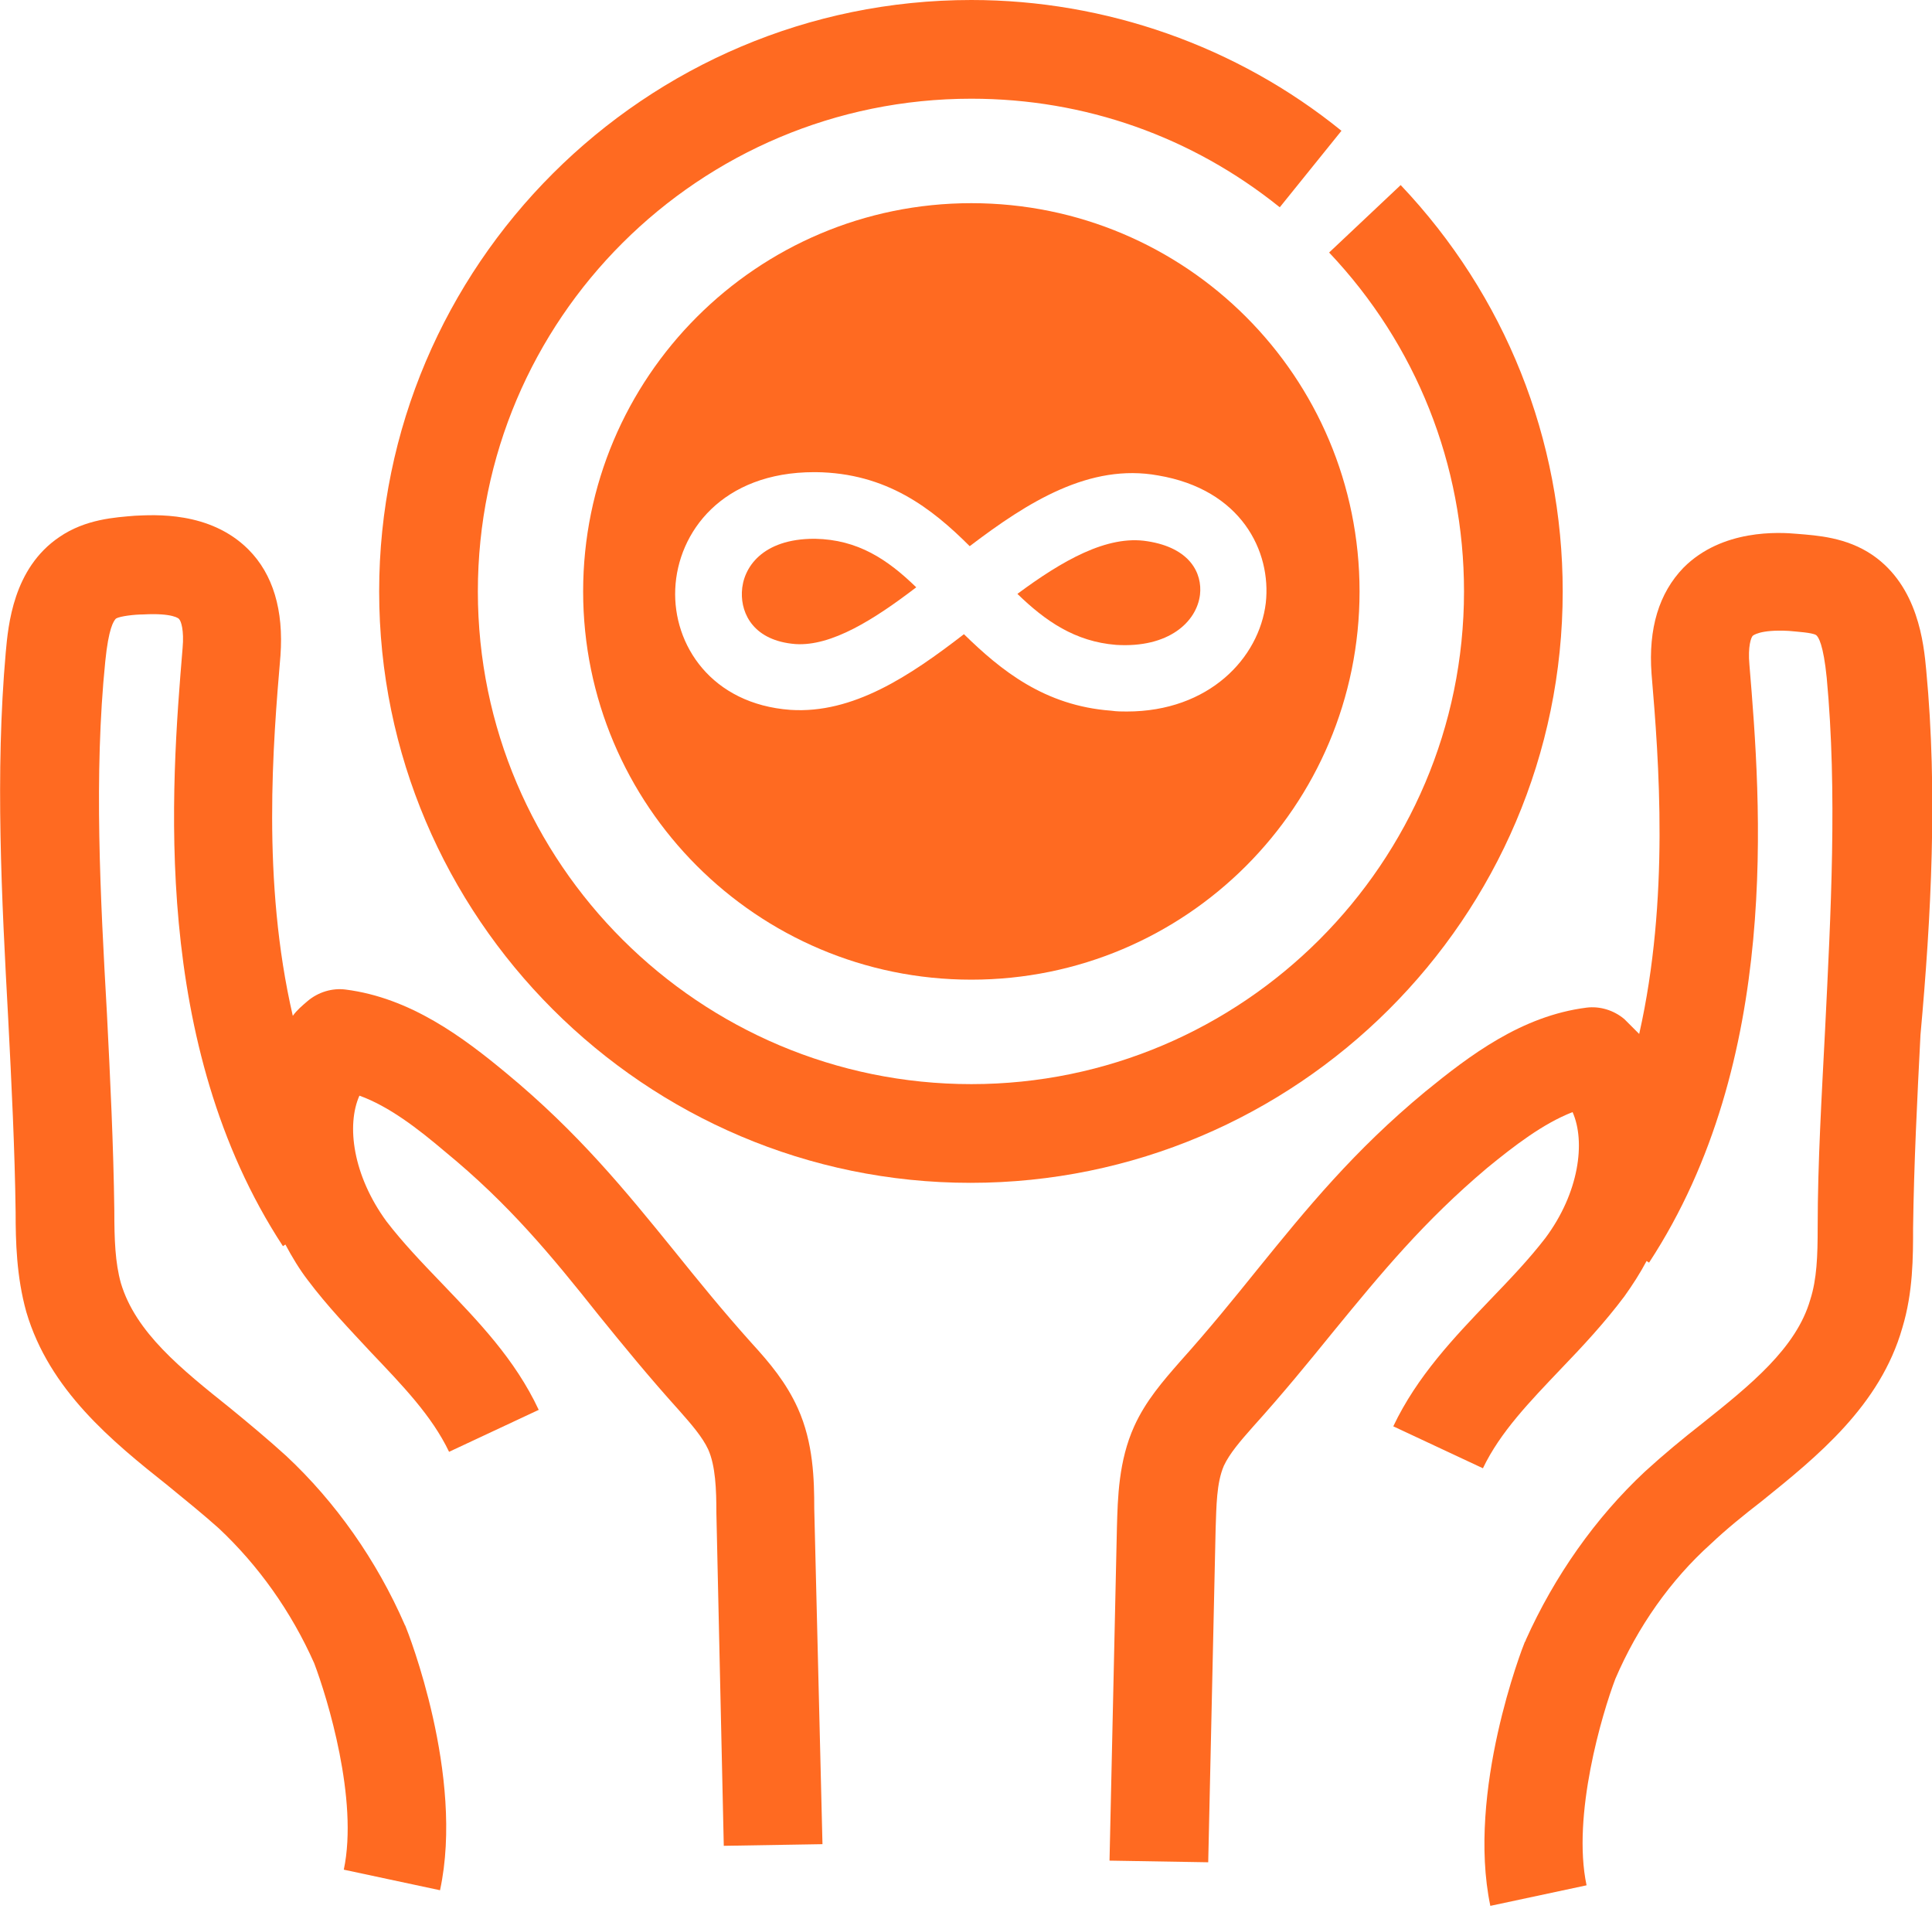 <?xml version="1.0" encoding="UTF-8"?> <!-- Generator: Adobe Illustrator 27.0.0, SVG Export Plug-In . SVG Version: 6.00 Build 0) --> <svg xmlns="http://www.w3.org/2000/svg" xmlns:xlink="http://www.w3.org/1999/xlink" id="Laag_1" x="0px" y="0px" viewBox="0 0 234.9 232.1" style="enable-background:new 0 0 234.9 232.1;" xml:space="preserve"> <style type="text/css"> .st0{fill:#FF6A21;} </style> <path class="st0" d="M97,171.2c-1.4-3.1-3.4-5.5-5.6-7.9c-3.5-3.9-6.5-7.6-9.4-11.2c-6-7.4-11.7-14.4-20.4-21.6 c-5.3-4.4-11.7-9.2-19.6-10.2c-1.6-0.2-3.3,0.3-4.6,1.4c-0.7,0.6-1.3,1.1-1.8,1.8c-3.8-16.4-2.4-33.2-1.5-43.8 c0.4-5.5-0.9-9.9-3.9-12.9c-4.7-4.7-11.5-4.2-13.8-4.1c-2.4,0.2-6,0.4-9.2,2.6c-5.6,3.8-6.2,10.7-6.5,14C-0.6,94,0.2,109.2,1,123.9 c0.4,7.8,0.8,15.8,0.9,23.5c0,3.5,0.1,7.8,1.3,12.1c2.8,9.5,10.4,15.7,17.2,21.1c2.2,1.8,4.3,3.5,6.2,5.2 c4.8,4.5,8.8,10.1,11.6,16.4c1.6,4.2,5.4,16.6,3.6,25.1l11.7,2.5c3-13.9-3.9-31.4-4.2-32.1c0-0.1-0.1-0.1-0.1-0.2 c-3.4-7.8-8.4-14.9-14.4-20.5c-2.2-2-4.6-4-6.8-5.8C22,166.4,16.5,162,14.7,156c-0.7-2.5-0.8-5.3-0.8-8.8c-0.1-7.9-0.5-16.1-0.9-24 c-0.8-14.2-1.6-29-0.2-42.8c0.4-4,1-4.9,1.3-5.2c0.5-0.3,2.3-0.5,3.3-0.5c3.6-0.2,4.4,0.5,4.4,0.6c0.2,0.2,0.6,1.3,0.4,3.5 c-1.4,16.8-3.9,48.1,12.2,72.7l0.3-0.2c0.8,1.5,1.7,3,2.7,4.3c2.4,3.2,5.1,6,7.7,8.8c3.8,4,7.4,7.7,9.5,12.1l10.9-5.1 c-2.9-6.2-7.4-10.8-11.7-15.3c-2.5-2.6-4.8-5-6.8-7.6c-4.1-5.6-4.9-11.7-3.3-15.3c3.6,1.3,7.1,4,10.4,6.8 c7.8,6.4,12.9,12.6,18.7,19.9c3,3.7,6.1,7.5,9.8,11.6c1.5,1.7,2.8,3.2,3.5,4.7c0.9,2,1,4.9,1,7.7l0.9,40.5l12-0.2L99,183.4 C99,179.9,98.9,175.4,97,171.2L97,171.2z"></path> <path class="st0" d="M234.2,81.5c-0.3-3.3-1-10.2-6.5-14c-3.2-2.2-6.8-2.4-9.2-2.6c-2.2-0.2-9.1-0.6-13.8,4.1 c-3,3.1-4.3,7.4-3.9,12.9c0.9,10.6,2.2,27.4-1.5,43.8c-0.6-0.6-1.2-1.2-1.8-1.8c-1.3-1.1-3-1.6-4.6-1.4c-7.9,1-14.2,5.8-19.6,10.2 c-8.7,7.2-14.4,14.2-20.4,21.6c-2.9,3.6-5.9,7.3-9.4,11.2c-2.1,2.4-4.2,4.8-5.6,7.9c-1.9,4.2-2,8.7-2.1,12.3l-0.9,40.5l12,0.2 l0.9-40.5c0.1-2.8,0.1-5.6,1-7.7c0.7-1.5,2-3,3.5-4.7c3.7-4.1,6.8-7.9,9.8-11.6c5.9-7.2,11-13.4,18.7-19.9c3.3-2.7,6.8-5.4,10.4-6.8 c1.6,3.6,0.8,9.8-3.3,15.3c-2,2.6-4.3,5-6.8,7.6c-4.3,4.5-8.8,9.2-11.7,15.3l10.9,5.1c2.1-4.4,5.7-8.1,9.5-12.1 c2.6-2.7,5.3-5.6,7.7-8.8c1-1.4,1.9-2.8,2.7-4.3l0.3,0.2c16.1-24.6,13.6-55.9,12.2-72.7c-0.2-2.2,0.2-3.3,0.4-3.5 c0,0,0.8-0.8,4.4-0.6c1,0.1,2.8,0.2,3.3,0.5c0.3,0.2,0.9,1.2,1.3,5.2c1.3,13.9,0.5,28.6-0.2,42.8c-0.4,7.9-0.9,16.1-0.9,24 c0,3.5-0.1,6.3-0.9,8.8c-1.7,5.9-7.3,10.4-13.2,15.1c-2.3,1.8-4.6,3.7-6.9,5.8c-6,5.6-11,12.7-14.5,20.5c0,0.1,0,0.1-0.1,0.2 c-0.3,0.7-7.1,18.2-4.2,32.1l11.7-2.5c-1.8-8.5,1.9-20.9,3.5-25.1c2.7-6.3,6.7-12,11.6-16.4c1.9-1.8,4-3.5,6.2-5.2 c6.7-5.4,14.4-11.6,17.1-21.1c1.3-4.3,1.3-8.6,1.3-12.1c0.1-7.7,0.5-15.7,0.9-23.5C234.8,111.5,235.6,96.3,234.2,81.5L234.2,81.5z"></path> <path class="st0" d="M190,71.9c0-18.5-7-36-19.7-49.4l-8.7,8.2C172.2,41.9,178,56.5,178,71.9c0,33-26.9,59.9-59.9,59.9 S58.1,105,58.1,71.9S85,12,118.1,12c13.8,0,26.8,4.6,37.5,13.2l7.5-9.3C150.4,5.6,134.4,0,118.1,0C78.4,0,46.1,32.3,46.1,71.9 s32.3,71.9,71.9,71.9S190,111.6,190,71.9z"></path> <path class="st0" d="M99,65.5c-6.3,0-8.7,3.5-8.8,6.5c-0.1,2.7,1.5,5.9,6.5,6.3c4.4,0.3,9.6-3,14.7-6.9c-3.5-3.4-7.1-5.8-12.3-5.9 C99.1,65.5,99.1,65.5,99,65.5L99,65.5z"></path> <path class="st0" d="M145.9,72.3c0.3-2.6-1.2-5.7-6.4-6.5c-4.9-0.8-10.4,2.4-15.8,6.4c3.4,3.3,7,5.8,12,6.2 C142.1,78.8,145.5,75.6,145.9,72.3L145.9,72.3z"></path> <path class="st0" d="M70.9,71.9c0,26,21.1,47.2,47.2,47.2s47.2-21.1,47.2-47.2s-21.1-47.2-47.2-47.2S70.9,45.9,70.9,71.9L70.9,71.9z M140.8,57.8c10.1,1.7,13.8,9.2,13.1,15.5C153.1,80,147,86.5,137,86.5c-0.6,0-1.2,0-1.9-0.1c-8.1-0.6-13.4-4.9-17.9-9.3 c-6.6,5.1-13.5,9.7-21.1,9.2c-9.6-0.7-14.3-7.9-14-14.7c0.3-6.9,5.7-14.2,16.9-14.2c0.1,0,0.1,0,0.2,0c8.6,0.1,14.1,4.4,18.7,9 C125,61,132.5,56.3,140.8,57.8L140.8,57.8z"></path> </svg> 
